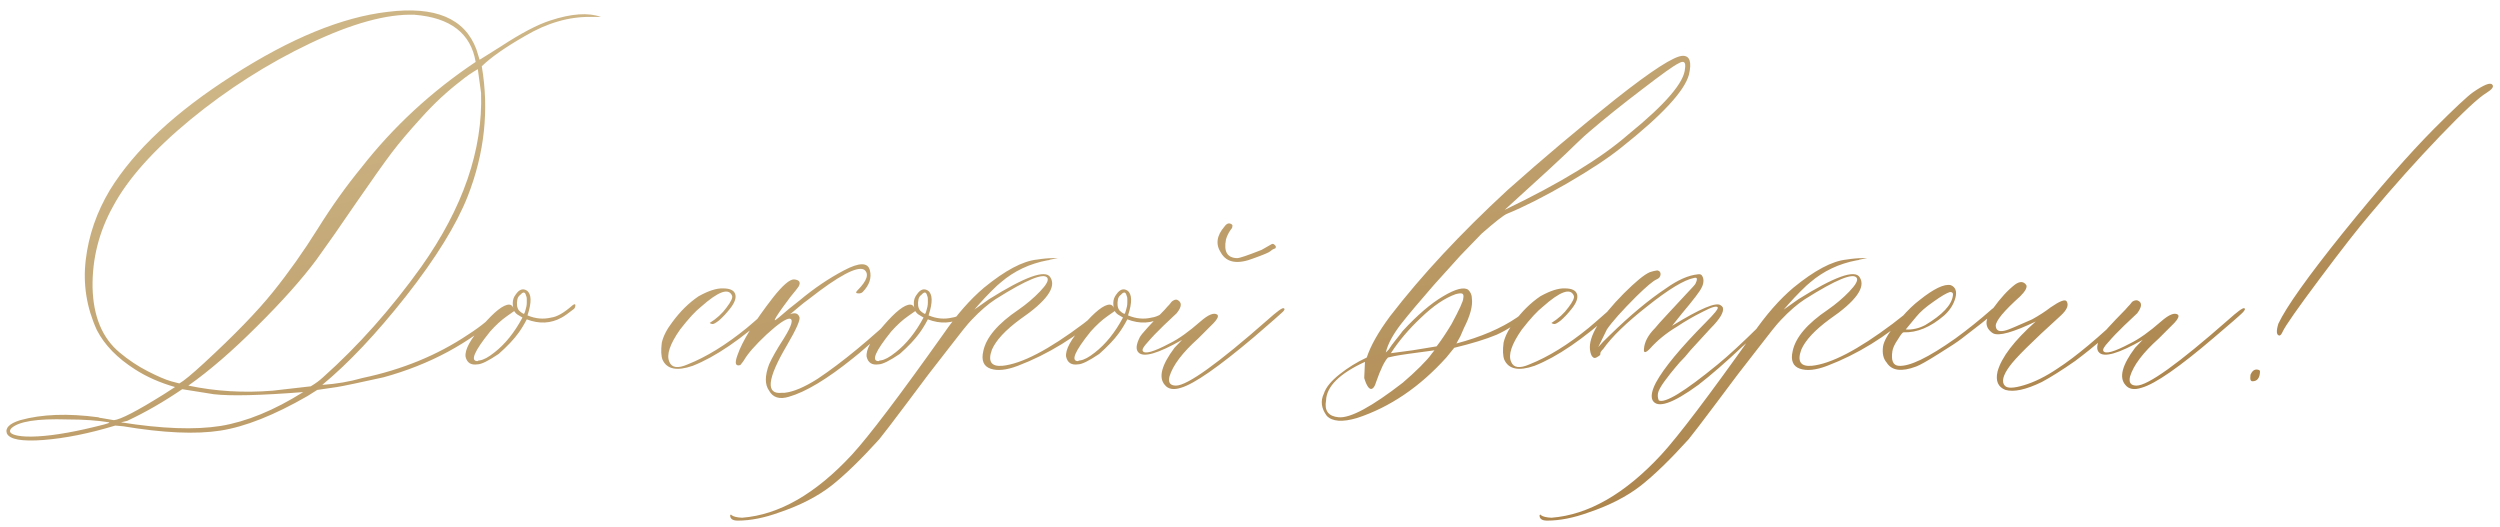 <?xml version="1.0" encoding="UTF-8"?> <svg xmlns="http://www.w3.org/2000/svg" width="356" height="75" viewBox="0 0 356 75" fill="none"><path d="M0.98 61.728C0.707 60.942 1.339 60.31 2.877 59.831C5.953 58.977 9.662 58.84 14.002 59.421C14.139 59.49 14.276 59.524 14.413 59.524L16.207 59.831C17.13 59.763 19.505 58.533 23.334 56.14L24.923 55.115C22.77 54.499 20.873 53.662 19.232 52.602C16.703 50.996 14.891 49.133 13.797 47.014C12.328 43.801 11.798 40.469 12.208 37.017C12.618 33.53 13.763 30.215 15.643 27.07C19.129 21.396 24.974 15.945 33.177 10.715C41.38 5.452 48.712 2.444 55.172 1.692C61.974 0.837 66.195 2.615 67.835 7.024L68.297 8.511L71.322 6.614C74.193 4.734 76.534 3.503 78.346 2.922C81.353 1.931 83.763 1.76 85.575 2.41H84.242C81.097 2.341 77.936 3.247 74.757 5.127C71.954 6.733 69.903 8.169 68.605 9.434C69.664 15.654 68.998 21.824 66.605 27.942C64.999 32.009 62.076 36.743 57.838 42.144C53.6 47.51 49.618 51.731 45.892 54.807C47.909 54.67 49.806 54.346 51.583 53.833C57.257 52.637 62.264 50.586 66.605 47.681C67.665 46.997 68.536 46.365 69.22 45.784C69.903 45.203 70.365 44.844 70.604 44.707L70.912 44.399C71.253 44.331 71.459 44.399 71.527 44.605C66.844 48.877 61.205 51.919 54.608 53.73C51.053 54.517 48.849 54.978 47.994 55.115L45.174 55.525L43.79 56.397C39.039 59.131 34.903 60.772 31.383 61.318C27.896 61.865 23.282 61.66 17.54 60.703L16.412 60.601C12.687 61.728 9.286 62.412 6.209 62.651C3.133 62.891 1.39 62.583 0.98 61.728ZM25.538 54.602C26.153 54.26 27.315 53.303 29.024 51.731C33.365 47.732 36.647 44.348 38.868 41.58C41.124 38.777 43.243 35.786 45.226 32.607C47.208 29.429 49.293 26.506 51.48 23.84C56.026 18.03 61.444 13.023 67.733 8.818C67.049 4.751 64.144 2.512 59.017 2.102C55.086 1.965 50.113 3.333 44.098 6.204C38.082 9.075 32.425 12.681 27.127 17.021C21.864 21.362 18.189 25.481 16.105 29.377C14.088 33.001 13.114 36.863 13.182 40.964C13.285 45.066 14.566 48.142 17.027 50.193C18.292 51.252 19.625 52.141 21.026 52.859C22.428 53.577 23.539 54.055 24.359 54.294L25.538 54.602ZM38.868 55.627L44.252 55.012C44.935 54.602 45.516 54.175 45.995 53.73C51.019 49.253 55.685 44.006 59.991 37.991C65.939 29.582 68.775 21.328 68.502 13.227L68.04 9.844C67.118 10.391 66.349 10.92 65.733 11.433C63.717 12.971 61.82 14.731 60.042 16.714C58.265 18.662 56.847 20.337 55.787 21.738C54.727 23.14 53.053 25.498 50.763 28.814C48.507 32.129 46.61 34.846 45.072 36.965C42.987 39.768 40.167 42.93 36.612 46.45C33.092 49.971 29.828 52.791 26.82 54.91C30.716 55.73 34.732 55.969 38.868 55.627ZM43.175 55.833C37.091 56.311 32.852 56.414 30.46 56.14L25.948 55.422C23.282 57.234 20.668 58.738 18.104 59.934L17.232 60.139C23.043 61.062 27.777 61.233 31.434 60.652C35.126 60.037 39.039 58.43 43.175 55.833ZM5.389 62.139C7.85 62.002 10.995 61.438 14.823 60.447C15.37 60.31 15.609 60.208 15.54 60.139C13.866 59.866 11.883 59.729 9.593 59.729C5.252 59.592 2.586 60.02 1.595 61.011C1.185 61.489 1.493 61.831 2.518 62.036C3.236 62.173 4.193 62.207 5.389 62.139ZM81.524 43.477C81.798 43.272 81.935 43.272 81.935 43.477C81.935 43.682 81.866 43.852 81.73 43.989C80.943 44.605 80.362 45.015 79.986 45.22C78.448 46.074 76.79 46.16 75.013 45.476C74.603 46.262 74.193 46.929 73.783 47.476C73.168 48.33 72.245 49.304 71.014 50.398C69.544 51.389 68.536 51.885 67.989 51.885C67.066 52.022 66.502 51.663 66.297 50.808C66.161 49.817 66.964 48.33 68.707 46.348C70.416 44.365 71.681 43.374 72.501 43.374C72.774 43.374 72.98 43.545 73.116 43.887C73.048 43.75 73.014 43.511 73.014 43.169C73.014 42.69 73.168 42.263 73.475 41.887C73.954 41.204 74.466 41.033 75.013 41.374C75.697 41.853 75.731 43.032 75.116 44.912C76.244 45.391 77.372 45.493 78.499 45.22C79.32 45.117 80.328 44.536 81.524 43.477ZM74.603 44.707C74.671 44.639 74.723 44.536 74.757 44.399C74.791 44.263 74.825 44.143 74.859 44.041C74.894 43.938 74.928 43.801 74.962 43.63C74.996 43.459 75.013 43.289 75.013 43.118C75.013 42.913 75.013 42.725 75.013 42.554C75.013 42.383 74.979 42.229 74.911 42.092C74.774 41.545 74.501 41.511 74.09 41.99C73.885 42.127 73.749 42.331 73.68 42.605C73.543 43.289 73.612 43.818 73.885 44.194C74.09 44.399 74.261 44.536 74.398 44.605L74.603 44.707ZM70.399 50.193C71.937 48.997 73.27 47.339 74.398 45.22L73.885 44.912C73.612 44.775 73.39 44.57 73.219 44.297L72.193 45.015C71.407 45.562 70.604 46.296 69.784 47.219C67.528 50.022 66.93 51.423 67.989 51.423C68.058 51.355 68.16 51.321 68.297 51.321C68.844 51.252 69.544 50.877 70.399 50.193ZM98.648 52.09C96.393 52.876 94.957 52.585 94.342 51.218C94.137 50.671 94.103 49.868 94.239 48.809C94.444 47.886 94.94 46.912 95.726 45.886C96.854 44.348 98.102 43.118 99.469 42.195C100.87 41.409 102.032 41.033 102.955 41.067C103.946 41.067 104.527 41.34 104.698 41.887C104.869 42.434 104.613 43.135 103.929 43.989C103.382 44.673 102.87 45.22 102.391 45.63C101.913 46.006 101.588 46.177 101.417 46.143C101.246 46.108 101.126 46.057 101.058 45.989C102.049 45.373 102.853 44.639 103.468 43.784C104.117 42.93 104.374 42.366 104.237 42.092C103.758 40.964 102.289 41.494 99.828 43.682C99.041 44.297 98.05 45.373 96.854 46.912C95.384 48.997 94.872 50.535 95.316 51.526C95.658 52.38 96.529 52.5 97.931 51.885C100.597 50.825 103.399 49.099 106.339 46.706C106.681 46.433 107.723 45.527 109.466 43.989C109.74 43.716 109.945 43.716 110.082 43.989C110.082 44.126 109.979 44.297 109.774 44.502C105.57 48.296 101.861 50.825 98.648 52.09ZM112.337 56.499C111.004 56.909 110.064 56.619 109.518 55.627C108.902 54.773 108.902 53.525 109.518 51.885C109.928 50.962 110.628 49.731 111.62 48.193C112.748 46.382 113.021 45.442 112.44 45.373C111.893 45.373 110.799 46.126 109.159 47.629C107.552 49.133 106.476 50.364 105.929 51.321C105.792 51.526 105.621 51.748 105.416 51.987C104.732 52.192 104.596 51.731 105.006 50.603C105.689 48.586 107.398 45.818 110.133 42.297C111.466 40.623 112.44 39.785 113.055 39.785C113.841 39.853 114.063 40.195 113.722 40.81C113.585 41.016 113.192 41.511 112.542 42.297C112.132 42.844 111.791 43.306 111.517 43.682C110.663 44.878 110.27 45.51 110.338 45.579C110.338 45.647 110.543 45.51 110.953 45.169C111.397 44.792 111.859 44.399 112.337 43.989L113.824 42.81C115.909 41.067 118.028 39.631 120.182 38.503C122.369 37.341 123.6 37.341 123.873 38.503C124.146 39.563 123.805 40.588 122.848 41.58C122.711 41.716 122.523 41.785 122.284 41.785C121.874 41.785 121.805 41.648 122.079 41.374C123.48 39.973 123.805 38.982 123.053 38.401C122.062 37.854 119.43 39.255 115.157 42.605C114.679 42.947 114.2 43.323 113.722 43.733C113.277 44.109 112.953 44.382 112.748 44.553C112.542 44.724 112.406 44.81 112.337 44.81C113.124 44.468 113.619 44.57 113.824 45.117C114.029 45.459 113.431 46.826 112.03 49.219C109.227 53.97 109.005 56.209 111.363 55.935C111.5 55.935 111.62 55.935 111.722 55.935C112.987 55.798 114.559 55.132 116.439 53.935C119.925 51.611 123.941 48.296 128.487 43.989C128.966 43.511 129.222 43.477 129.256 43.887C129.256 44.023 129 44.331 128.487 44.81C124.762 48.227 122.42 50.295 121.463 51.013C117.772 53.987 114.73 55.815 112.337 56.499ZM138.639 43.477C138.912 43.272 139.049 43.272 139.049 43.477C139.049 43.682 138.98 43.852 138.844 43.989C138.058 44.605 137.477 45.015 137.101 45.22C135.562 46.074 133.905 46.16 132.127 45.476C131.717 46.262 131.307 46.929 130.897 47.476C130.282 48.33 129.359 49.304 128.128 50.398C126.659 51.389 125.65 51.885 125.104 51.885C124.181 52.022 123.617 51.663 123.412 50.808C123.275 49.817 124.078 48.33 125.821 46.348C127.53 44.365 128.795 43.374 129.615 43.374C129.889 43.374 130.094 43.545 130.23 43.887C130.162 43.75 130.128 43.511 130.128 43.169C130.128 42.69 130.282 42.263 130.589 41.887C131.068 41.204 131.581 41.033 132.127 41.374C132.811 41.853 132.845 43.032 132.23 44.912C133.358 45.391 134.486 45.493 135.614 45.22C136.434 45.117 137.442 44.536 138.639 43.477ZM131.717 44.707C131.786 44.639 131.837 44.536 131.871 44.399C131.905 44.263 131.939 44.143 131.974 44.041C132.008 43.938 132.042 43.801 132.076 43.63C132.11 43.459 132.127 43.289 132.127 43.118C132.127 42.913 132.127 42.725 132.127 42.554C132.127 42.383 132.093 42.229 132.025 42.092C131.888 41.545 131.615 41.511 131.205 41.99C131 42.127 130.863 42.331 130.794 42.605C130.658 43.289 130.726 43.818 131 44.194C131.205 44.399 131.375 44.536 131.512 44.605L131.717 44.707ZM127.513 50.193C129.051 48.997 130.384 47.339 131.512 45.22L131 44.912C130.726 44.775 130.504 44.57 130.333 44.297L129.308 45.015C128.521 45.562 127.718 46.296 126.898 47.219C124.642 50.022 124.044 51.423 125.104 51.423C125.172 51.355 125.274 51.321 125.411 51.321C125.958 51.252 126.659 50.877 127.513 50.193ZM105.057 74.136C104.374 74.136 104.015 73.914 103.98 73.469V73.367L104.083 73.264L104.186 73.367C104.459 73.572 104.955 73.691 105.672 73.726C110.936 73.315 116.148 70.325 121.31 64.753C123.702 62.156 128.043 56.431 134.332 47.578C136.212 44.844 138.143 42.639 140.125 40.964C143.133 38.503 145.646 37.17 147.662 36.965C148.517 36.829 149.286 36.76 149.969 36.76C150.448 36.76 150.67 36.76 150.636 36.76C150.602 36.76 150.243 36.829 149.559 36.965C149.422 37.034 149.286 37.068 149.149 37.068C146.62 37.546 144.415 38.589 142.535 40.195C142.262 40.4 141.8 40.828 141.151 41.477C140.536 42.092 139.972 42.69 139.459 43.272L138.741 44.092L140.843 42.605C145.97 39.392 148.875 38.35 149.559 39.477C150.482 40.879 149.046 42.878 145.252 45.476C143.167 47.014 141.834 48.45 141.253 49.783C140.638 51.458 141.134 52.227 142.74 52.09C145.475 51.816 149.32 49.817 154.276 46.091C154.891 45.613 155.523 45.117 156.173 44.605C156.31 44.536 156.498 44.382 156.737 44.143C156.976 43.904 157.181 43.75 157.352 43.682C157.557 43.477 157.66 43.545 157.66 43.887C157.66 44.023 157.472 44.263 157.096 44.605C153.302 47.954 149.251 50.449 144.945 52.09C143.338 52.705 142.04 52.842 141.048 52.5C140.057 52.158 139.715 51.321 140.023 49.988C140.433 48.04 142.108 46.074 145.047 44.092C146.175 43.306 147.184 42.451 148.072 41.528C148.995 40.571 149.354 39.922 149.149 39.58C148.67 38.794 146.209 39.802 141.766 42.605C140.707 43.289 139.562 44.28 138.331 45.579C137.853 46.057 136.725 47.459 134.947 49.783C133.136 52.073 131.222 54.585 129.205 57.319C127.154 60.054 125.821 61.797 125.206 62.549C122.608 65.42 120.335 67.624 118.387 69.163C116.405 70.701 113.944 71.965 111.004 72.957C108.851 73.743 106.869 74.136 105.057 74.136ZM167.042 43.477C167.315 43.272 167.452 43.272 167.452 43.477C167.452 43.682 167.384 43.852 167.247 43.989C166.461 44.605 165.88 45.015 165.504 45.22C163.966 46.074 162.308 46.16 160.531 45.476C160.121 46.262 159.71 46.929 159.3 47.476C158.685 48.33 157.762 49.304 156.532 50.398C155.062 51.389 154.054 51.885 153.507 51.885C152.584 52.022 152.02 51.663 151.815 50.808C151.678 49.817 152.481 48.33 154.225 46.348C155.934 44.365 157.198 43.374 158.019 43.374C158.292 43.374 158.497 43.545 158.634 43.887C158.565 43.75 158.531 43.511 158.531 43.169C158.531 42.69 158.685 42.263 158.993 41.887C159.471 41.204 159.984 41.033 160.531 41.374C161.214 41.853 161.249 43.032 160.633 44.912C161.761 45.391 162.889 45.493 164.017 45.22C164.837 45.117 165.846 44.536 167.042 43.477ZM160.121 44.707C160.189 44.639 160.24 44.536 160.274 44.399C160.309 44.263 160.343 44.143 160.377 44.041C160.411 43.938 160.445 43.801 160.479 43.63C160.514 43.459 160.531 43.289 160.531 43.118C160.531 42.913 160.531 42.725 160.531 42.554C160.531 42.383 160.497 42.229 160.428 42.092C160.292 41.545 160.018 41.511 159.608 41.99C159.403 42.127 159.266 42.331 159.198 42.605C159.061 43.289 159.129 43.818 159.403 44.194C159.608 44.399 159.779 44.536 159.916 44.605L160.121 44.707ZM155.917 50.193C157.455 48.997 158.788 47.339 159.916 45.22L159.403 44.912C159.129 44.775 158.907 44.57 158.736 44.297L157.711 45.015C156.925 45.562 156.122 46.296 155.301 47.219C153.045 50.022 152.447 51.423 153.507 51.423C153.575 51.355 153.678 51.321 153.814 51.321C154.361 51.252 155.062 50.877 155.917 50.193ZM178.578 36.76C176.253 37.683 174.681 37.427 173.861 35.991C173.075 34.795 173.246 33.547 174.374 32.248C174.715 31.77 175.074 31.685 175.45 31.992C175.519 32.06 175.519 32.214 175.45 32.454C175.382 32.522 175.228 32.744 174.989 33.12C174.784 33.496 174.647 33.821 174.579 34.094C174.237 35.837 174.767 36.726 176.168 36.76C176.51 36.76 177.672 36.367 179.654 35.581C179.791 35.513 180.27 35.239 181.09 34.761C181.227 34.692 181.363 34.727 181.5 34.863C181.671 35 181.722 35.137 181.654 35.273C181.654 35.342 181.585 35.393 181.449 35.427C181.346 35.461 181.244 35.513 181.141 35.581C181.039 35.649 180.953 35.718 180.885 35.786C180.68 35.957 179.911 36.282 178.578 36.76ZM168.17 55.217C167.11 55.559 166.341 55.422 165.863 54.807C164.94 53.748 165.401 51.987 167.247 49.526L168.324 48.398C164.906 50.347 162.838 50.945 162.12 50.193C161.71 49.783 161.778 49.048 162.325 47.988C162.599 47.51 163.778 46.211 165.863 44.092C165.931 44.023 166.051 43.887 166.222 43.682C166.427 43.477 166.581 43.306 166.683 43.169C166.786 42.998 166.939 42.861 167.145 42.759C167.35 42.656 167.521 42.639 167.657 42.708C168.341 43.049 168.307 43.682 167.555 44.605C167.281 44.878 166.666 45.459 165.709 46.348C164.786 47.236 164.034 48.023 163.453 48.706C162.838 49.355 162.599 49.783 162.735 49.988C163.009 50.466 164.273 50.107 166.529 48.911C167.794 48.296 169.264 47.253 170.938 45.784C172.066 44.792 172.87 44.468 173.348 44.81C173.553 45.015 173.382 45.408 172.835 45.989L170.631 48.193C168.375 50.21 167.008 52.022 166.529 53.628C166.324 54.482 166.632 54.91 167.452 54.91C169.059 54.91 173.399 51.799 180.475 45.579C181.808 44.382 182.577 43.818 182.782 43.887C182.987 43.955 182.953 44.126 182.679 44.399C182.406 44.673 181.039 45.869 178.578 47.988C173.519 52.261 170.05 54.67 168.17 55.217ZM193.241 59.524C191.156 60.139 189.72 60.037 188.934 59.216C188.148 58.157 188.011 57.097 188.524 56.038C188.797 55.183 189.532 54.277 190.729 53.32C191.925 52.363 193.224 51.56 194.625 50.911C195.172 49.236 196.283 47.27 197.958 45.015C202.435 39.204 208.006 33.223 214.671 27.07C219.696 22.593 224.806 18.286 230.001 14.15C235.23 10.015 238.443 7.947 239.64 7.947C240.631 7.947 240.921 8.835 240.511 10.613C239.896 12.937 236.7 16.389 230.924 20.969C229.112 22.439 226.532 24.148 223.182 26.096C219.867 28.01 216.996 29.463 214.569 30.454C214.09 30.659 212.894 31.599 210.98 33.274L207.955 36.401L204.161 40.605C202.076 42.998 200.538 44.827 199.547 46.091C198.351 47.629 197.616 48.997 197.342 50.193L197.752 49.783C197.958 49.441 198.265 49.014 198.675 48.501C199.12 47.954 199.479 47.493 199.752 47.117C201.837 44.861 203.751 43.22 205.494 42.195C207.271 41.135 208.468 40.828 209.083 41.272C209.425 41.614 209.596 42.024 209.596 42.502C209.732 43.562 209.356 44.963 208.468 46.706L207.955 47.886L207.391 48.911C210.877 47.988 213.749 46.758 216.004 45.22C216.141 45.151 216.705 44.707 217.696 43.887C218.106 43.477 218.312 43.477 218.312 43.887C218.38 43.955 218.209 44.194 217.799 44.605C216.124 46.006 214.552 47.031 213.082 47.681C211.612 48.296 209.613 48.911 207.083 49.526L205.956 50.911C202.162 55.115 197.923 57.986 193.241 59.524ZM214.261 29.89C222.157 26.096 228.036 22.507 231.898 19.123C237.162 14.851 239.845 11.724 239.947 9.741C240.084 8.818 239.776 8.579 239.024 9.023C238.409 9.297 236.683 10.527 233.846 12.715C231.009 14.868 228.497 16.885 226.31 18.765C225.968 19.038 225.387 19.568 224.566 20.354C223.78 21.14 222.481 22.371 220.67 24.045C218.858 25.686 216.722 27.634 214.261 29.89ZM198.06 50.295L201.136 49.885L204.571 49.321C205.187 48.535 205.887 47.493 206.673 46.194C207.801 44.109 208.365 42.878 208.365 42.502C208.434 42.161 208.399 41.938 208.263 41.836C208.126 41.733 207.801 41.751 207.289 41.887C205.75 42.434 204.11 43.545 202.367 45.22C200.624 46.86 199.188 48.552 198.06 50.295ZM190.626 59.421C192.301 59.558 195.343 57.917 199.752 54.499C200.675 53.713 201.512 52.944 202.264 52.192C203.05 51.406 203.58 50.808 203.854 50.398L204.264 49.885C201.119 50.295 199.222 50.569 198.573 50.706L197.65 50.911C197.171 51.389 196.607 52.551 195.958 54.397C195.821 54.876 195.65 55.183 195.445 55.32C195.24 55.456 195.035 55.388 194.83 55.115C194.625 54.841 194.437 54.414 194.266 53.833L194.369 51.526C190.746 53.201 188.9 55.029 188.832 57.012C188.558 58.481 189.156 59.285 190.626 59.421ZM218.517 52.09C216.261 52.876 214.825 52.585 214.21 51.218C214.005 50.671 213.971 49.868 214.107 48.809C214.312 47.886 214.808 46.912 215.594 45.886C216.722 44.348 217.97 43.118 219.337 42.195C220.738 41.409 221.9 41.033 222.823 41.067C223.814 41.067 224.396 41.34 224.566 41.887C224.737 42.434 224.481 43.135 223.797 43.989C223.25 44.673 222.738 45.22 222.259 45.63C221.781 46.006 221.456 46.177 221.285 46.143C221.114 46.108 220.995 46.057 220.926 45.989C221.917 45.373 222.721 44.639 223.336 43.784C223.985 42.93 224.242 42.366 224.105 42.092C223.626 40.964 222.157 41.494 219.696 43.682C218.91 44.297 217.918 45.373 216.722 46.912C215.252 48.997 214.74 50.535 215.184 51.526C215.526 52.38 216.397 52.5 217.799 51.885C220.465 50.825 223.268 49.099 226.207 46.706C226.549 46.433 227.591 45.527 229.334 43.989C229.608 43.716 229.813 43.716 229.95 43.989C229.95 44.126 229.847 44.297 229.642 44.502C225.438 48.296 221.729 50.825 218.517 52.09ZM235.333 57.012C235.06 56.465 235.213 55.627 235.794 54.499C236.922 52.415 239.298 49.544 242.921 45.886C244.117 44.69 244.681 43.989 244.613 43.784C244.476 43.511 243.758 43.716 242.459 44.399C241.161 45.049 239.947 45.749 238.819 46.502C237.281 47.424 235.982 48.484 234.923 49.68C234.308 50.295 234.034 50.295 234.103 49.68C234.171 48.689 234.701 47.698 235.692 46.706C235.897 46.433 236.478 45.784 237.435 44.758C238.426 43.699 239.315 42.742 240.101 41.887C240.921 41.033 241.366 40.537 241.434 40.4C241.571 40.127 241.639 39.905 241.639 39.734C241.639 39.563 241.502 39.512 241.229 39.58C239.828 39.853 237.623 41.187 234.615 43.579C231.607 45.938 229.505 47.971 228.309 49.68C227.967 50.022 227.831 50.261 227.899 50.398C227.899 50.535 227.762 50.671 227.489 50.808C227.215 51.013 226.993 51.03 226.822 50.859C226.617 50.688 226.48 50.33 226.412 49.783C226.207 47.903 227.813 45.237 231.231 41.785C232.906 40.11 234.137 39.102 234.923 38.76C235.333 38.623 235.692 38.538 236 38.503C236.341 38.572 236.495 38.777 236.461 39.119C236.427 39.426 236.239 39.648 235.897 39.785C235.418 39.99 234.461 40.794 233.026 42.195C230.941 44.28 229.54 45.852 228.822 46.912L227.591 49.424C228.001 48.945 228.531 48.398 229.181 47.783C232.12 44.912 234.803 42.673 237.23 41.067C238.905 39.871 240.409 39.204 241.742 39.067C242.083 38.999 242.306 39.084 242.408 39.324C242.545 39.563 242.596 39.836 242.562 40.144C242.528 40.452 242.442 40.725 242.306 40.964C242.101 41.443 241.178 42.656 239.537 44.605L238.102 46.399C242.101 43.938 244.408 42.964 245.023 43.477C245.16 43.545 245.262 43.648 245.331 43.784C245.536 44.399 244.938 45.408 243.536 46.809L240.716 49.885L239.947 50.808C239.4 51.355 238.922 51.885 238.512 52.398C238.102 52.876 237.606 53.508 237.025 54.294C236.478 55.046 236.17 55.61 236.102 55.986C236.034 56.328 236.068 56.67 236.205 57.012C237.059 57.49 239.862 55.781 244.613 51.885C246.083 50.688 248.065 48.86 250.56 46.399L253.226 43.989C253.363 43.852 253.465 43.784 253.534 43.784C253.739 43.784 253.841 43.852 253.841 43.989C253.91 44.058 253.875 44.16 253.739 44.297C253.329 44.639 252.474 45.408 251.175 46.604C249.876 47.8 248.868 48.706 248.15 49.321C245.758 51.577 243.656 53.406 241.844 54.807C238.187 57.473 236.017 58.208 235.333 57.012ZM220.311 74.136C219.627 74.136 219.269 73.914 219.234 73.469V73.367L219.337 73.264L219.439 73.367C219.713 73.572 220.208 73.691 220.926 73.726C226.19 73.315 231.402 70.325 236.563 64.753C238.956 62.156 243.297 56.431 249.586 47.578C251.466 44.844 253.397 42.639 255.379 40.964C258.387 38.503 260.899 37.17 262.916 36.965C263.771 36.829 264.54 36.76 265.223 36.76C265.702 36.76 265.924 36.76 265.89 36.76C265.855 36.76 265.497 36.829 264.813 36.965C264.676 37.034 264.54 37.068 264.403 37.068C261.874 37.546 259.669 38.589 257.789 40.195C257.516 40.4 257.054 40.828 256.405 41.477C255.79 42.092 255.226 42.69 254.713 43.272L253.995 44.092L256.097 42.605C261.224 39.392 264.129 38.35 264.813 39.477C265.736 40.879 264.3 42.878 260.506 45.476C258.421 47.014 257.088 48.45 256.507 49.783C255.892 51.458 256.388 52.227 257.994 52.09C260.729 51.816 264.574 49.817 269.53 46.091C270.145 45.613 270.777 45.117 271.427 44.605C271.563 44.536 271.751 44.382 271.991 44.143C272.23 43.904 272.435 43.75 272.606 43.682C272.811 43.477 272.914 43.545 272.914 43.887C272.914 44.023 272.726 44.263 272.35 44.605C268.556 47.954 264.505 50.449 260.199 52.09C258.592 52.705 257.293 52.842 256.302 52.5C255.311 52.158 254.969 51.321 255.277 49.988C255.687 48.04 257.362 46.074 260.301 44.092C261.429 43.306 262.438 42.451 263.326 41.528C264.249 40.571 264.608 39.922 264.403 39.58C263.924 38.794 261.463 39.802 257.02 42.605C255.96 43.289 254.815 44.28 253.585 45.579C253.106 46.057 251.979 47.459 250.201 49.783C248.39 52.073 246.476 54.585 244.459 57.319C242.408 60.054 241.075 61.797 240.46 62.549C237.862 65.42 235.589 67.624 233.641 69.163C231.659 70.701 229.198 71.965 226.258 72.957C224.105 73.743 222.123 74.136 220.311 74.136ZM272.862 52.192C270.777 52.978 269.376 52.791 268.658 51.628C268.18 51.081 268.009 50.312 268.146 49.321C268.282 48.535 268.88 47.493 269.94 46.194L270.76 45.22C271.683 44.16 272.555 43.323 273.375 42.708C275.392 41.101 276.861 40.4 277.784 40.605C278.468 40.879 278.69 41.477 278.451 42.4C278.211 43.323 277.682 44.16 276.861 44.912C274.913 46.587 272.982 47.39 271.068 47.322C270.931 47.322 270.658 47.664 270.248 48.347C269.803 48.997 269.547 49.544 269.479 49.988C269.273 51.321 269.564 52.022 270.35 52.09C271.888 52.227 274.588 50.928 278.451 48.193C280.194 46.929 281.937 45.527 283.68 43.989C284.09 43.648 284.364 43.579 284.5 43.784C284.5 43.921 284.261 44.228 283.783 44.707C282.997 45.391 281.527 46.553 279.374 48.193C278.758 48.672 277.647 49.407 276.041 50.398C274.469 51.389 273.409 51.987 272.862 52.192ZM271.375 46.912C272.298 46.98 273.221 46.775 274.144 46.296C276.605 44.827 277.921 43.425 278.092 42.092C278.16 41.751 278.023 41.58 277.682 41.58C277.203 41.716 276.417 42.178 275.323 42.964C274.229 43.716 273.409 44.434 272.862 45.117L271.375 46.912ZM285.577 55.525C284.518 55.115 284.142 54.243 284.449 52.91C284.996 50.894 286.808 48.518 289.884 45.784C286.671 47.322 284.654 47.886 283.834 47.476C283.697 47.407 283.543 47.288 283.373 47.117C282.586 46.331 282.74 45.254 283.834 43.887C284.894 42.417 285.936 41.289 286.961 40.503C287.645 40.024 288.175 40.059 288.551 40.605C288.688 40.947 288.397 41.477 287.679 42.195C285.355 44.28 284.193 45.681 284.193 46.399C284.227 47.117 284.74 47.322 285.731 47.014C286.004 46.946 287.218 46.433 289.371 45.476C290.362 44.929 291.234 44.365 291.986 43.784C293.319 42.861 294.088 42.571 294.293 42.913C294.635 43.459 294.327 44.16 293.37 45.015C289.371 48.638 286.961 51.03 286.141 52.192C285.218 53.457 284.996 54.363 285.475 54.91C285.816 55.32 286.722 55.303 288.192 54.858C289.696 54.414 291.285 53.628 292.96 52.5C295.558 50.825 298.907 48.023 303.009 44.092C303.214 43.955 303.368 43.852 303.47 43.784C303.607 43.716 303.709 43.784 303.778 43.989C303.846 44.058 303.812 44.16 303.675 44.297C301.009 46.963 298.275 49.338 295.472 51.423C293.661 52.688 292.088 53.679 290.755 54.397C288.5 55.491 286.773 55.867 285.577 55.525ZM304.957 55.217C303.897 55.559 303.128 55.422 302.65 54.807C301.727 53.748 302.188 51.987 304.034 49.526L305.111 48.398C301.693 50.347 299.625 50.945 298.907 50.193C298.497 49.783 298.565 49.048 299.112 47.988C299.386 47.51 300.565 46.211 302.65 44.092C302.718 44.023 302.838 43.887 303.009 43.682C303.214 43.477 303.368 43.306 303.47 43.169C303.573 42.998 303.727 42.878 303.932 42.81C304.137 42.742 304.308 42.742 304.444 42.81C305.06 43.084 305.025 43.682 304.342 44.605C304.068 44.878 303.453 45.459 302.496 46.348C301.573 47.236 300.821 48.023 300.24 48.706C299.625 49.355 299.386 49.783 299.522 49.988C299.796 50.466 301.061 50.107 303.316 48.911C304.581 48.296 306.051 47.253 307.726 45.784C308.854 44.792 309.657 44.468 310.135 44.81C310.34 45.015 310.169 45.408 309.623 45.989L307.418 48.193C305.162 50.21 303.795 52.022 303.316 53.628C303.111 54.482 303.419 54.91 304.239 54.91C305.846 54.91 310.187 51.799 317.262 45.579C318.595 44.382 319.364 43.818 319.569 43.887C319.774 43.955 319.688 44.177 319.312 44.553C318.937 44.929 317.621 46.074 315.365 47.988C310.375 52.261 306.905 54.67 304.957 55.217ZM324.645 47.783C324.166 47.783 324.098 47.219 324.439 46.091C325.567 43.699 328.644 39.375 333.668 33.12C338.727 26.865 343.033 21.943 346.588 18.355C349.527 15.415 351.39 13.672 352.176 13.125C353.714 12.065 354.62 11.707 354.894 12.048C355.167 12.322 354.894 12.715 354.073 13.227C353.014 13.843 350.809 15.894 347.459 19.38C344.144 22.832 340.812 26.558 337.462 30.557C335.855 32.437 333.48 35.478 330.335 39.683C327.191 43.887 325.431 46.399 325.055 47.219C324.918 47.527 324.781 47.715 324.645 47.783ZM320.748 54.294C320.543 54.294 320.44 54.141 320.44 53.833C320.44 53.491 320.475 53.286 320.543 53.218C320.816 52.671 321.209 52.5 321.722 52.705C321.791 52.773 321.825 52.842 321.825 52.91C321.791 53.833 321.432 54.294 320.748 54.294Z" fill="url(#paint0_linear_18_196)"></path><defs><linearGradient id="paint0_linear_18_196" x1="5.5" y1="19.245" x2="27.535" y2="126.232" gradientUnits="userSpaceOnUse"><stop stop-color="#CDB586"></stop><stop offset="1" stop-color="#A98047"></stop></linearGradient></defs></svg> 